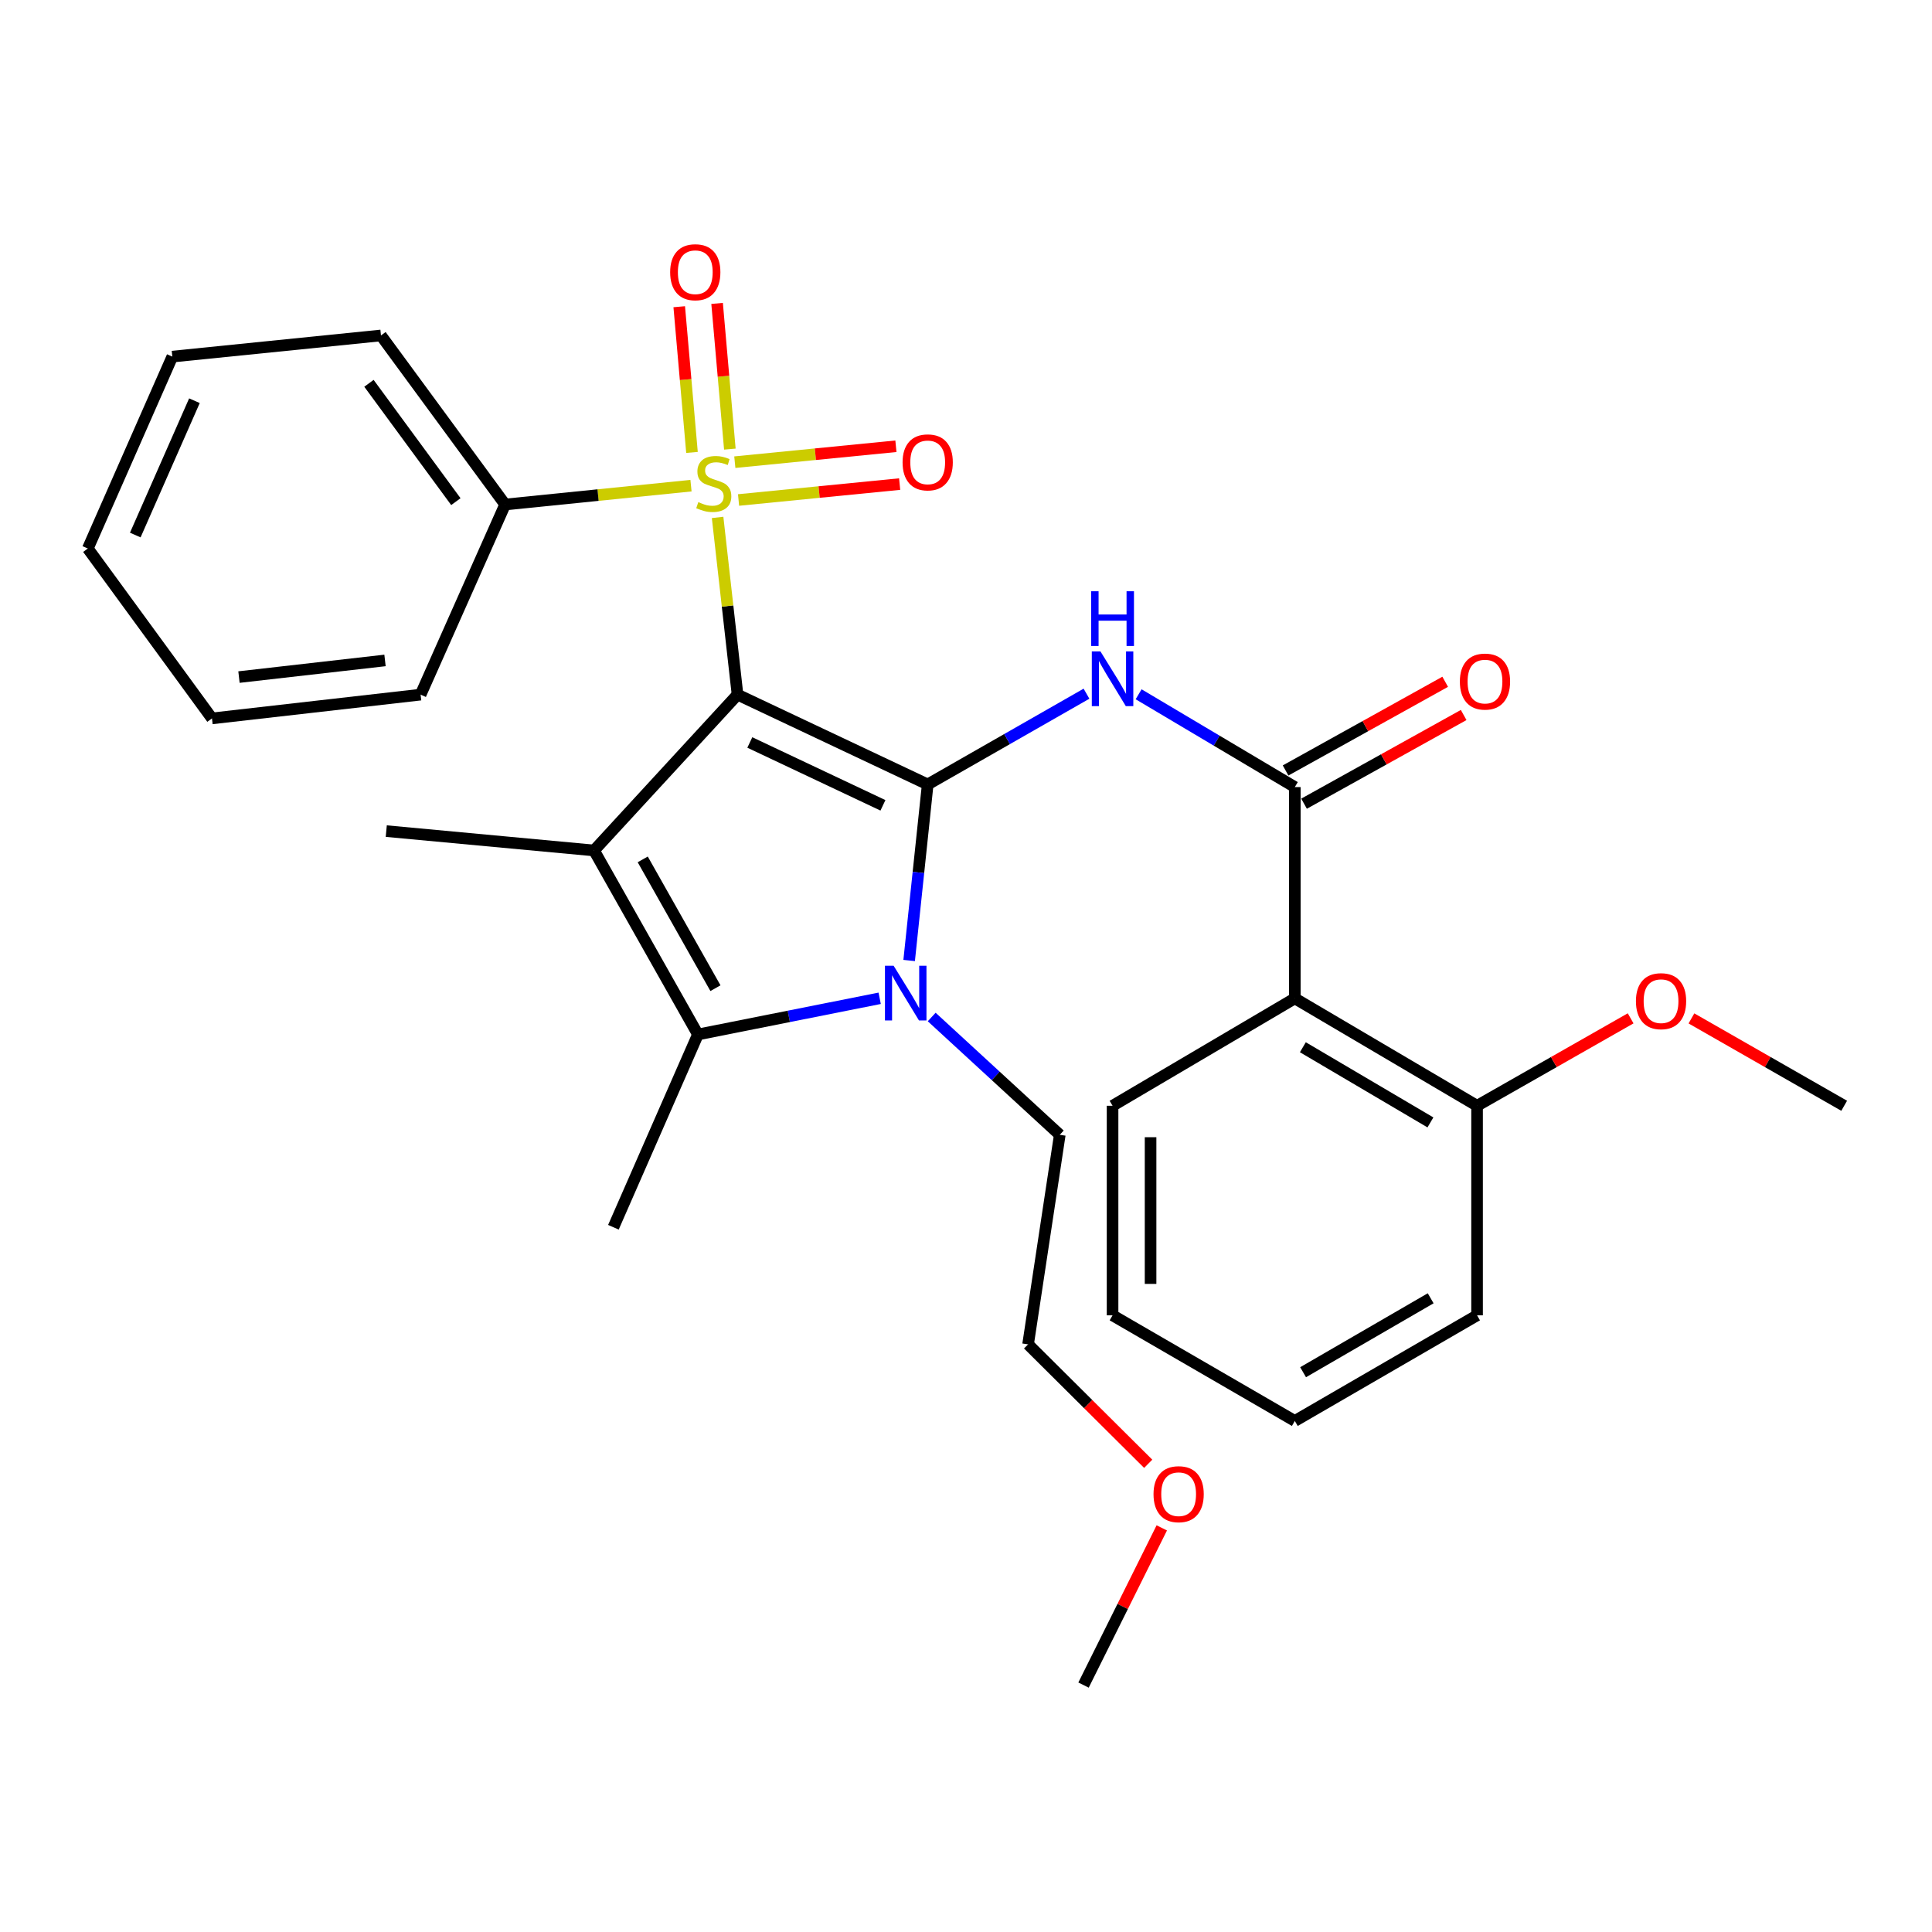 <?xml version='1.0' encoding='iso-8859-1'?>
<svg version='1.1' baseProfile='full'
              xmlns='http://www.w3.org/2000/svg'
                      xmlns:rdkit='http://www.rdkit.org/xml'
                      xmlns:xlink='http://www.w3.org/1999/xlink'
                  xml:space='preserve'
width='1000px' height='1000px' viewBox='0 0 1000 1000'>
<!-- END OF HEADER -->
<rect style='opacity:1.0;fill:#FFFFFF;stroke:none' width='1000' height='1000' x='0' y='0'> </rect>
<path class='bond-0' d='M 381.743,359.541 L 480.174,406.024' style='fill:none;fill-rule:evenodd;stroke:#000000;stroke-width:6px;stroke-linecap:butt;stroke-linejoin:miter;stroke-opacity:1' />
<path class='bond-0' d='M 388.107,384.302 L 457.009,416.84' style='fill:none;fill-rule:evenodd;stroke:#000000;stroke-width:6px;stroke-linecap:butt;stroke-linejoin:miter;stroke-opacity:1' />
<path class='bond-1' d='M 381.743,359.541 L 376.587,313.676' style='fill:none;fill-rule:evenodd;stroke:#000000;stroke-width:6px;stroke-linecap:butt;stroke-linejoin:miter;stroke-opacity:1' />
<path class='bond-1' d='M 376.587,313.676 L 371.43,267.812' style='fill:none;fill-rule:evenodd;stroke:#CCCC00;stroke-width:6px;stroke-linecap:butt;stroke-linejoin:miter;stroke-opacity:1' />
<path class='bond-2' d='M 381.743,359.541 L 307.478,440.2' style='fill:none;fill-rule:evenodd;stroke:#000000;stroke-width:6px;stroke-linecap:butt;stroke-linejoin:miter;stroke-opacity:1' />
<path class='bond-3' d='M 480.174,406.024 L 475.374,451.589' style='fill:none;fill-rule:evenodd;stroke:#000000;stroke-width:6px;stroke-linecap:butt;stroke-linejoin:miter;stroke-opacity:1' />
<path class='bond-3' d='M 475.374,451.589 L 470.574,497.153' style='fill:none;fill-rule:evenodd;stroke:#0000FF;stroke-width:6px;stroke-linecap:butt;stroke-linejoin:miter;stroke-opacity:1' />
<path class='bond-5' d='M 480.174,406.024 L 521.27,382.539' style='fill:none;fill-rule:evenodd;stroke:#000000;stroke-width:6px;stroke-linecap:butt;stroke-linejoin:miter;stroke-opacity:1' />
<path class='bond-5' d='M 521.27,382.539 L 562.366,359.055' style='fill:none;fill-rule:evenodd;stroke:#0000FF;stroke-width:6px;stroke-linecap:butt;stroke-linejoin:miter;stroke-opacity:1' />
<path class='bond-8' d='M 377.77,232.458 L 374.469,194.751' style='fill:none;fill-rule:evenodd;stroke:#CCCC00;stroke-width:6px;stroke-linecap:butt;stroke-linejoin:miter;stroke-opacity:1' />
<path class='bond-8' d='M 374.469,194.751 L 371.168,157.044' style='fill:none;fill-rule:evenodd;stroke:#FF0000;stroke-width:6px;stroke-linecap:butt;stroke-linejoin:miter;stroke-opacity:1' />
<path class='bond-8' d='M 358.172,234.174 L 354.871,196.467' style='fill:none;fill-rule:evenodd;stroke:#CCCC00;stroke-width:6px;stroke-linecap:butt;stroke-linejoin:miter;stroke-opacity:1' />
<path class='bond-8' d='M 354.871,196.467 L 351.57,158.759' style='fill:none;fill-rule:evenodd;stroke:#FF0000;stroke-width:6px;stroke-linecap:butt;stroke-linejoin:miter;stroke-opacity:1' />
<path class='bond-9' d='M 382.276,258.797 L 423.967,254.678' style='fill:none;fill-rule:evenodd;stroke:#CCCC00;stroke-width:6px;stroke-linecap:butt;stroke-linejoin:miter;stroke-opacity:1' />
<path class='bond-9' d='M 423.967,254.678 L 465.657,250.559' style='fill:none;fill-rule:evenodd;stroke:#FF0000;stroke-width:6px;stroke-linecap:butt;stroke-linejoin:miter;stroke-opacity:1' />
<path class='bond-9' d='M 380.342,239.22 L 422.033,235.1' style='fill:none;fill-rule:evenodd;stroke:#CCCC00;stroke-width:6px;stroke-linecap:butt;stroke-linejoin:miter;stroke-opacity:1' />
<path class='bond-9' d='M 422.033,235.1 L 463.723,230.981' style='fill:none;fill-rule:evenodd;stroke:#FF0000;stroke-width:6px;stroke-linecap:butt;stroke-linejoin:miter;stroke-opacity:1' />
<path class='bond-10' d='M 357.654,251.376 L 309.554,256.254' style='fill:none;fill-rule:evenodd;stroke:#CCCC00;stroke-width:6px;stroke-linecap:butt;stroke-linejoin:miter;stroke-opacity:1' />
<path class='bond-10' d='M 309.554,256.254 L 261.454,261.132' style='fill:none;fill-rule:evenodd;stroke:#000000;stroke-width:6px;stroke-linecap:butt;stroke-linejoin:miter;stroke-opacity:1' />
<path class='bond-4' d='M 307.478,440.2 L 361.25,535.439' style='fill:none;fill-rule:evenodd;stroke:#000000;stroke-width:6px;stroke-linecap:butt;stroke-linejoin:miter;stroke-opacity:1' />
<path class='bond-4' d='M 332.675,444.814 L 370.316,511.481' style='fill:none;fill-rule:evenodd;stroke:#000000;stroke-width:6px;stroke-linecap:butt;stroke-linejoin:miter;stroke-opacity:1' />
<path class='bond-13' d='M 307.478,440.2 L 199.932,430.178' style='fill:none;fill-rule:evenodd;stroke:#000000;stroke-width:6px;stroke-linecap:butt;stroke-linejoin:miter;stroke-opacity:1' />
<path class='bond-14' d='M 482.245,526.399 L 515.391,556.888' style='fill:none;fill-rule:evenodd;stroke:#0000FF;stroke-width:6px;stroke-linecap:butt;stroke-linejoin:miter;stroke-opacity:1' />
<path class='bond-14' d='M 515.391,556.888 L 548.538,587.376' style='fill:none;fill-rule:evenodd;stroke:#000000;stroke-width:6px;stroke-linecap:butt;stroke-linejoin:miter;stroke-opacity:1' />
<path class='bond-30' d='M 455.315,516.713 L 408.283,526.076' style='fill:none;fill-rule:evenodd;stroke:#0000FF;stroke-width:6px;stroke-linecap:butt;stroke-linejoin:miter;stroke-opacity:1' />
<path class='bond-30' d='M 408.283,526.076 L 361.25,535.439' style='fill:none;fill-rule:evenodd;stroke:#000000;stroke-width:6px;stroke-linecap:butt;stroke-linejoin:miter;stroke-opacity:1' />
<path class='bond-15' d='M 361.25,535.439 L 317.5,635.225' style='fill:none;fill-rule:evenodd;stroke:#000000;stroke-width:6px;stroke-linecap:butt;stroke-linejoin:miter;stroke-opacity:1' />
<path class='bond-6' d='M 589.345,359.354 L 629.769,383.372' style='fill:none;fill-rule:evenodd;stroke:#0000FF;stroke-width:6px;stroke-linecap:butt;stroke-linejoin:miter;stroke-opacity:1' />
<path class='bond-6' d='M 629.769,383.372 L 670.194,407.39' style='fill:none;fill-rule:evenodd;stroke:#000000;stroke-width:6px;stroke-linecap:butt;stroke-linejoin:miter;stroke-opacity:1' />
<path class='bond-7' d='M 670.194,407.39 L 670.194,516.761' style='fill:none;fill-rule:evenodd;stroke:#000000;stroke-width:6px;stroke-linecap:butt;stroke-linejoin:miter;stroke-opacity:1' />
<path class='bond-11' d='M 674.971,415.988 L 716.279,393.036' style='fill:none;fill-rule:evenodd;stroke:#000000;stroke-width:6px;stroke-linecap:butt;stroke-linejoin:miter;stroke-opacity:1' />
<path class='bond-11' d='M 716.279,393.036 L 757.587,370.084' style='fill:none;fill-rule:evenodd;stroke:#FF0000;stroke-width:6px;stroke-linecap:butt;stroke-linejoin:miter;stroke-opacity:1' />
<path class='bond-11' d='M 665.416,398.791 L 706.724,375.84' style='fill:none;fill-rule:evenodd;stroke:#000000;stroke-width:6px;stroke-linecap:butt;stroke-linejoin:miter;stroke-opacity:1' />
<path class='bond-11' d='M 706.724,375.84 L 748.032,352.888' style='fill:none;fill-rule:evenodd;stroke:#FF0000;stroke-width:6px;stroke-linecap:butt;stroke-linejoin:miter;stroke-opacity:1' />
<path class='bond-12' d='M 670.194,516.761 L 764.526,572.348' style='fill:none;fill-rule:evenodd;stroke:#000000;stroke-width:6px;stroke-linecap:butt;stroke-linejoin:miter;stroke-opacity:1' />
<path class='bond-12' d='M 674.356,542.048 L 740.388,580.959' style='fill:none;fill-rule:evenodd;stroke:#000000;stroke-width:6px;stroke-linecap:butt;stroke-linejoin:miter;stroke-opacity:1' />
<path class='bond-16' d='M 670.194,516.761 L 575.861,572.348' style='fill:none;fill-rule:evenodd;stroke:#000000;stroke-width:6px;stroke-linecap:butt;stroke-linejoin:miter;stroke-opacity:1' />
<path class='bond-19' d='M 261.454,261.132 L 197.188,173.63' style='fill:none;fill-rule:evenodd;stroke:#000000;stroke-width:6px;stroke-linecap:butt;stroke-linejoin:miter;stroke-opacity:1' />
<path class='bond-19' d='M 235.958,259.652 L 190.972,198.401' style='fill:none;fill-rule:evenodd;stroke:#000000;stroke-width:6px;stroke-linecap:butt;stroke-linejoin:miter;stroke-opacity:1' />
<path class='bond-20' d='M 261.454,261.132 L 217.703,359.541' style='fill:none;fill-rule:evenodd;stroke:#000000;stroke-width:6px;stroke-linecap:butt;stroke-linejoin:miter;stroke-opacity:1' />
<path class='bond-17' d='M 764.526,572.348 L 804.27,549.719' style='fill:none;fill-rule:evenodd;stroke:#000000;stroke-width:6px;stroke-linecap:butt;stroke-linejoin:miter;stroke-opacity:1' />
<path class='bond-17' d='M 804.27,549.719 L 844.015,527.089' style='fill:none;fill-rule:evenodd;stroke:#FF0000;stroke-width:6px;stroke-linecap:butt;stroke-linejoin:miter;stroke-opacity:1' />
<path class='bond-21' d='M 764.526,572.348 L 764.526,680.812' style='fill:none;fill-rule:evenodd;stroke:#000000;stroke-width:6px;stroke-linecap:butt;stroke-linejoin:miter;stroke-opacity:1' />
<path class='bond-22' d='M 548.538,587.376 L 532.133,695.84' style='fill:none;fill-rule:evenodd;stroke:#000000;stroke-width:6px;stroke-linecap:butt;stroke-linejoin:miter;stroke-opacity:1' />
<path class='bond-25' d='M 575.861,572.348 L 575.861,680.812' style='fill:none;fill-rule:evenodd;stroke:#000000;stroke-width:6px;stroke-linecap:butt;stroke-linejoin:miter;stroke-opacity:1' />
<path class='bond-25' d='M 595.534,588.618 L 595.534,664.543' style='fill:none;fill-rule:evenodd;stroke:#000000;stroke-width:6px;stroke-linecap:butt;stroke-linejoin:miter;stroke-opacity:1' />
<path class='bond-23' d='M 875.484,527.125 L 915.015,549.736' style='fill:none;fill-rule:evenodd;stroke:#FF0000;stroke-width:6px;stroke-linecap:butt;stroke-linejoin:miter;stroke-opacity:1' />
<path class='bond-23' d='M 915.015,549.736 L 954.545,572.348' style='fill:none;fill-rule:evenodd;stroke:#000000;stroke-width:6px;stroke-linecap:butt;stroke-linejoin:miter;stroke-opacity:1' />
<path class='bond-18' d='M 594.313,757.654 L 563.223,726.747' style='fill:none;fill-rule:evenodd;stroke:#FF0000;stroke-width:6px;stroke-linecap:butt;stroke-linejoin:miter;stroke-opacity:1' />
<path class='bond-18' d='M 563.223,726.747 L 532.133,695.84' style='fill:none;fill-rule:evenodd;stroke:#000000;stroke-width:6px;stroke-linecap:butt;stroke-linejoin:miter;stroke-opacity:1' />
<path class='bond-24' d='M 601.338,790.83 L 581.086,831.514' style='fill:none;fill-rule:evenodd;stroke:#FF0000;stroke-width:6px;stroke-linecap:butt;stroke-linejoin:miter;stroke-opacity:1' />
<path class='bond-24' d='M 581.086,831.514 L 560.833,872.198' style='fill:none;fill-rule:evenodd;stroke:#000000;stroke-width:6px;stroke-linecap:butt;stroke-linejoin:miter;stroke-opacity:1' />
<path class='bond-28' d='M 197.188,173.63 L 89.194,184.582' style='fill:none;fill-rule:evenodd;stroke:#000000;stroke-width:6px;stroke-linecap:butt;stroke-linejoin:miter;stroke-opacity:1' />
<path class='bond-26' d='M 217.703,359.541 L 109.72,371.847' style='fill:none;fill-rule:evenodd;stroke:#000000;stroke-width:6px;stroke-linecap:butt;stroke-linejoin:miter;stroke-opacity:1' />
<path class='bond-26' d='M 199.278,341.84 L 123.69,350.455' style='fill:none;fill-rule:evenodd;stroke:#000000;stroke-width:6px;stroke-linecap:butt;stroke-linejoin:miter;stroke-opacity:1' />
<path class='bond-32' d='M 764.526,680.812 L 670.194,735.481' style='fill:none;fill-rule:evenodd;stroke:#000000;stroke-width:6px;stroke-linecap:butt;stroke-linejoin:miter;stroke-opacity:1' />
<path class='bond-32' d='M 740.512,671.991 L 674.479,710.26' style='fill:none;fill-rule:evenodd;stroke:#000000;stroke-width:6px;stroke-linecap:butt;stroke-linejoin:miter;stroke-opacity:1' />
<path class='bond-27' d='M 575.861,680.812 L 670.194,735.481' style='fill:none;fill-rule:evenodd;stroke:#000000;stroke-width:6px;stroke-linecap:butt;stroke-linejoin:miter;stroke-opacity:1' />
<path class='bond-29' d='M 109.72,371.847 L 45.455,283.909' style='fill:none;fill-rule:evenodd;stroke:#000000;stroke-width:6px;stroke-linecap:butt;stroke-linejoin:miter;stroke-opacity:1' />
<path class='bond-31' d='M 89.194,184.582 L 45.455,283.909' style='fill:none;fill-rule:evenodd;stroke:#000000;stroke-width:6px;stroke-linecap:butt;stroke-linejoin:miter;stroke-opacity:1' />
<path class='bond-31' d='M 100.638,207.409 L 70.02,276.938' style='fill:none;fill-rule:evenodd;stroke:#000000;stroke-width:6px;stroke-linecap:butt;stroke-linejoin:miter;stroke-opacity:1' />
<path  class='atom-2' d='M 361.448 259.9
Q 361.768 260.02, 363.088 260.58
Q 364.408 261.14, 365.848 261.5
Q 367.328 261.82, 368.768 261.82
Q 371.448 261.82, 373.008 260.54
Q 374.568 259.22, 374.568 256.94
Q 374.568 255.38, 373.768 254.42
Q 373.008 253.46, 371.808 252.94
Q 370.608 252.42, 368.608 251.82
Q 366.088 251.06, 364.568 250.34
Q 363.088 249.62, 362.008 248.1
Q 360.968 246.58, 360.968 244.02
Q 360.968 240.46, 363.368 238.26
Q 365.808 236.06, 370.608 236.06
Q 373.888 236.06, 377.608 237.62
L 376.688 240.7
Q 373.288 239.3, 370.728 239.3
Q 367.968 239.3, 366.448 240.46
Q 364.928 241.58, 364.968 243.54
Q 364.968 245.06, 365.728 245.98
Q 366.528 246.9, 367.648 247.42
Q 368.808 247.94, 370.728 248.54
Q 373.288 249.34, 374.808 250.14
Q 376.328 250.94, 377.408 252.58
Q 378.528 254.18, 378.528 256.94
Q 378.528 260.86, 375.888 262.98
Q 373.288 265.06, 368.928 265.06
Q 366.408 265.06, 364.488 264.5
Q 362.608 263.98, 360.368 263.06
L 361.448 259.9
' fill='#CCCC00'/>
<path  class='atom-4' d='M 462.536 499.869
L 471.816 514.869
Q 472.736 516.349, 474.216 519.029
Q 475.696 521.709, 475.776 521.869
L 475.776 499.869
L 479.536 499.869
L 479.536 528.189
L 475.656 528.189
L 465.696 511.789
Q 464.536 509.869, 463.296 507.669
Q 462.096 505.469, 461.736 504.789
L 461.736 528.189
L 458.056 528.189
L 458.056 499.869
L 462.536 499.869
' fill='#0000FF'/>
<path  class='atom-6' d='M 569.601 337.183
L 578.881 352.183
Q 579.801 353.663, 581.281 356.343
Q 582.761 359.023, 582.841 359.183
L 582.841 337.183
L 586.601 337.183
L 586.601 365.503
L 582.721 365.503
L 572.761 349.103
Q 571.601 347.183, 570.361 344.983
Q 569.161 342.783, 568.801 342.103
L 568.801 365.503
L 565.121 365.503
L 565.121 337.183
L 569.601 337.183
' fill='#0000FF'/>
<path  class='atom-6' d='M 564.781 306.031
L 568.621 306.031
L 568.621 318.071
L 583.101 318.071
L 583.101 306.031
L 586.941 306.031
L 586.941 334.351
L 583.101 334.351
L 583.101 321.271
L 568.621 321.271
L 568.621 334.351
L 564.781 334.351
L 564.781 306.031
' fill='#0000FF'/>
<path  class='atom-9' d='M 346.873 140.9
Q 346.873 134.1, 350.233 130.3
Q 353.593 126.5, 359.873 126.5
Q 366.153 126.5, 369.513 130.3
Q 372.873 134.1, 372.873 140.9
Q 372.873 147.78, 369.473 151.7
Q 366.073 155.58, 359.873 155.58
Q 353.633 155.58, 350.233 151.7
Q 346.873 147.82, 346.873 140.9
M 359.873 152.38
Q 364.193 152.38, 366.513 149.5
Q 368.873 146.58, 368.873 140.9
Q 368.873 135.34, 366.513 132.54
Q 364.193 129.7, 359.873 129.7
Q 355.553 129.7, 353.193 132.5
Q 350.873 135.3, 350.873 140.9
Q 350.873 146.62, 353.193 149.5
Q 355.553 152.38, 359.873 152.38
' fill='#FF0000'/>
<path  class='atom-10' d='M 467.174 239.32
Q 467.174 232.52, 470.534 228.72
Q 473.894 224.92, 480.174 224.92
Q 486.454 224.92, 489.814 228.72
Q 493.174 232.52, 493.174 239.32
Q 493.174 246.2, 489.774 250.12
Q 486.374 254, 480.174 254
Q 473.934 254, 470.534 250.12
Q 467.174 246.24, 467.174 239.32
M 480.174 250.8
Q 484.494 250.8, 486.814 247.92
Q 489.174 245, 489.174 239.32
Q 489.174 233.76, 486.814 230.96
Q 484.494 228.12, 480.174 228.12
Q 475.854 228.12, 473.494 230.92
Q 471.174 233.72, 471.174 239.32
Q 471.174 245.04, 473.494 247.92
Q 475.854 250.8, 480.174 250.8
' fill='#FF0000'/>
<path  class='atom-12' d='M 755.624 352.779
Q 755.624 345.979, 758.984 342.179
Q 762.344 338.379, 768.624 338.379
Q 774.904 338.379, 778.264 342.179
Q 781.624 345.979, 781.624 352.779
Q 781.624 359.659, 778.224 363.579
Q 774.824 367.459, 768.624 367.459
Q 762.384 367.459, 758.984 363.579
Q 755.624 359.699, 755.624 352.779
M 768.624 364.259
Q 772.944 364.259, 775.264 361.379
Q 777.624 358.459, 777.624 352.779
Q 777.624 347.219, 775.264 344.419
Q 772.944 341.579, 768.624 341.579
Q 764.304 341.579, 761.944 344.379
Q 759.624 347.179, 759.624 352.779
Q 759.624 358.499, 761.944 361.379
Q 764.304 364.259, 768.624 364.259
' fill='#FF0000'/>
<path  class='atom-18' d='M 846.754 518.207
Q 846.754 511.407, 850.114 507.607
Q 853.474 503.807, 859.754 503.807
Q 866.034 503.807, 869.394 507.607
Q 872.754 511.407, 872.754 518.207
Q 872.754 525.087, 869.354 529.007
Q 865.954 532.887, 859.754 532.887
Q 853.514 532.887, 850.114 529.007
Q 846.754 525.127, 846.754 518.207
M 859.754 529.687
Q 864.074 529.687, 866.394 526.807
Q 868.754 523.887, 868.754 518.207
Q 868.754 512.647, 866.394 509.847
Q 864.074 507.007, 859.754 507.007
Q 855.434 507.007, 853.074 509.807
Q 850.754 512.607, 850.754 518.207
Q 850.754 523.927, 853.074 526.807
Q 855.434 529.687, 859.754 529.687
' fill='#FF0000'/>
<path  class='atom-19' d='M 597.06 773.388
Q 597.06 766.588, 600.42 762.788
Q 603.78 758.988, 610.06 758.988
Q 616.34 758.988, 619.7 762.788
Q 623.06 766.588, 623.06 773.388
Q 623.06 780.268, 619.66 784.188
Q 616.26 788.068, 610.06 788.068
Q 603.82 788.068, 600.42 784.188
Q 597.06 780.308, 597.06 773.388
M 610.06 784.868
Q 614.38 784.868, 616.7 781.988
Q 619.06 779.068, 619.06 773.388
Q 619.06 767.828, 616.7 765.028
Q 614.38 762.188, 610.06 762.188
Q 605.74 762.188, 603.38 764.988
Q 601.06 767.788, 601.06 773.388
Q 601.06 779.108, 603.38 781.988
Q 605.74 784.868, 610.06 784.868
' fill='#FF0000'/>
</svg>
